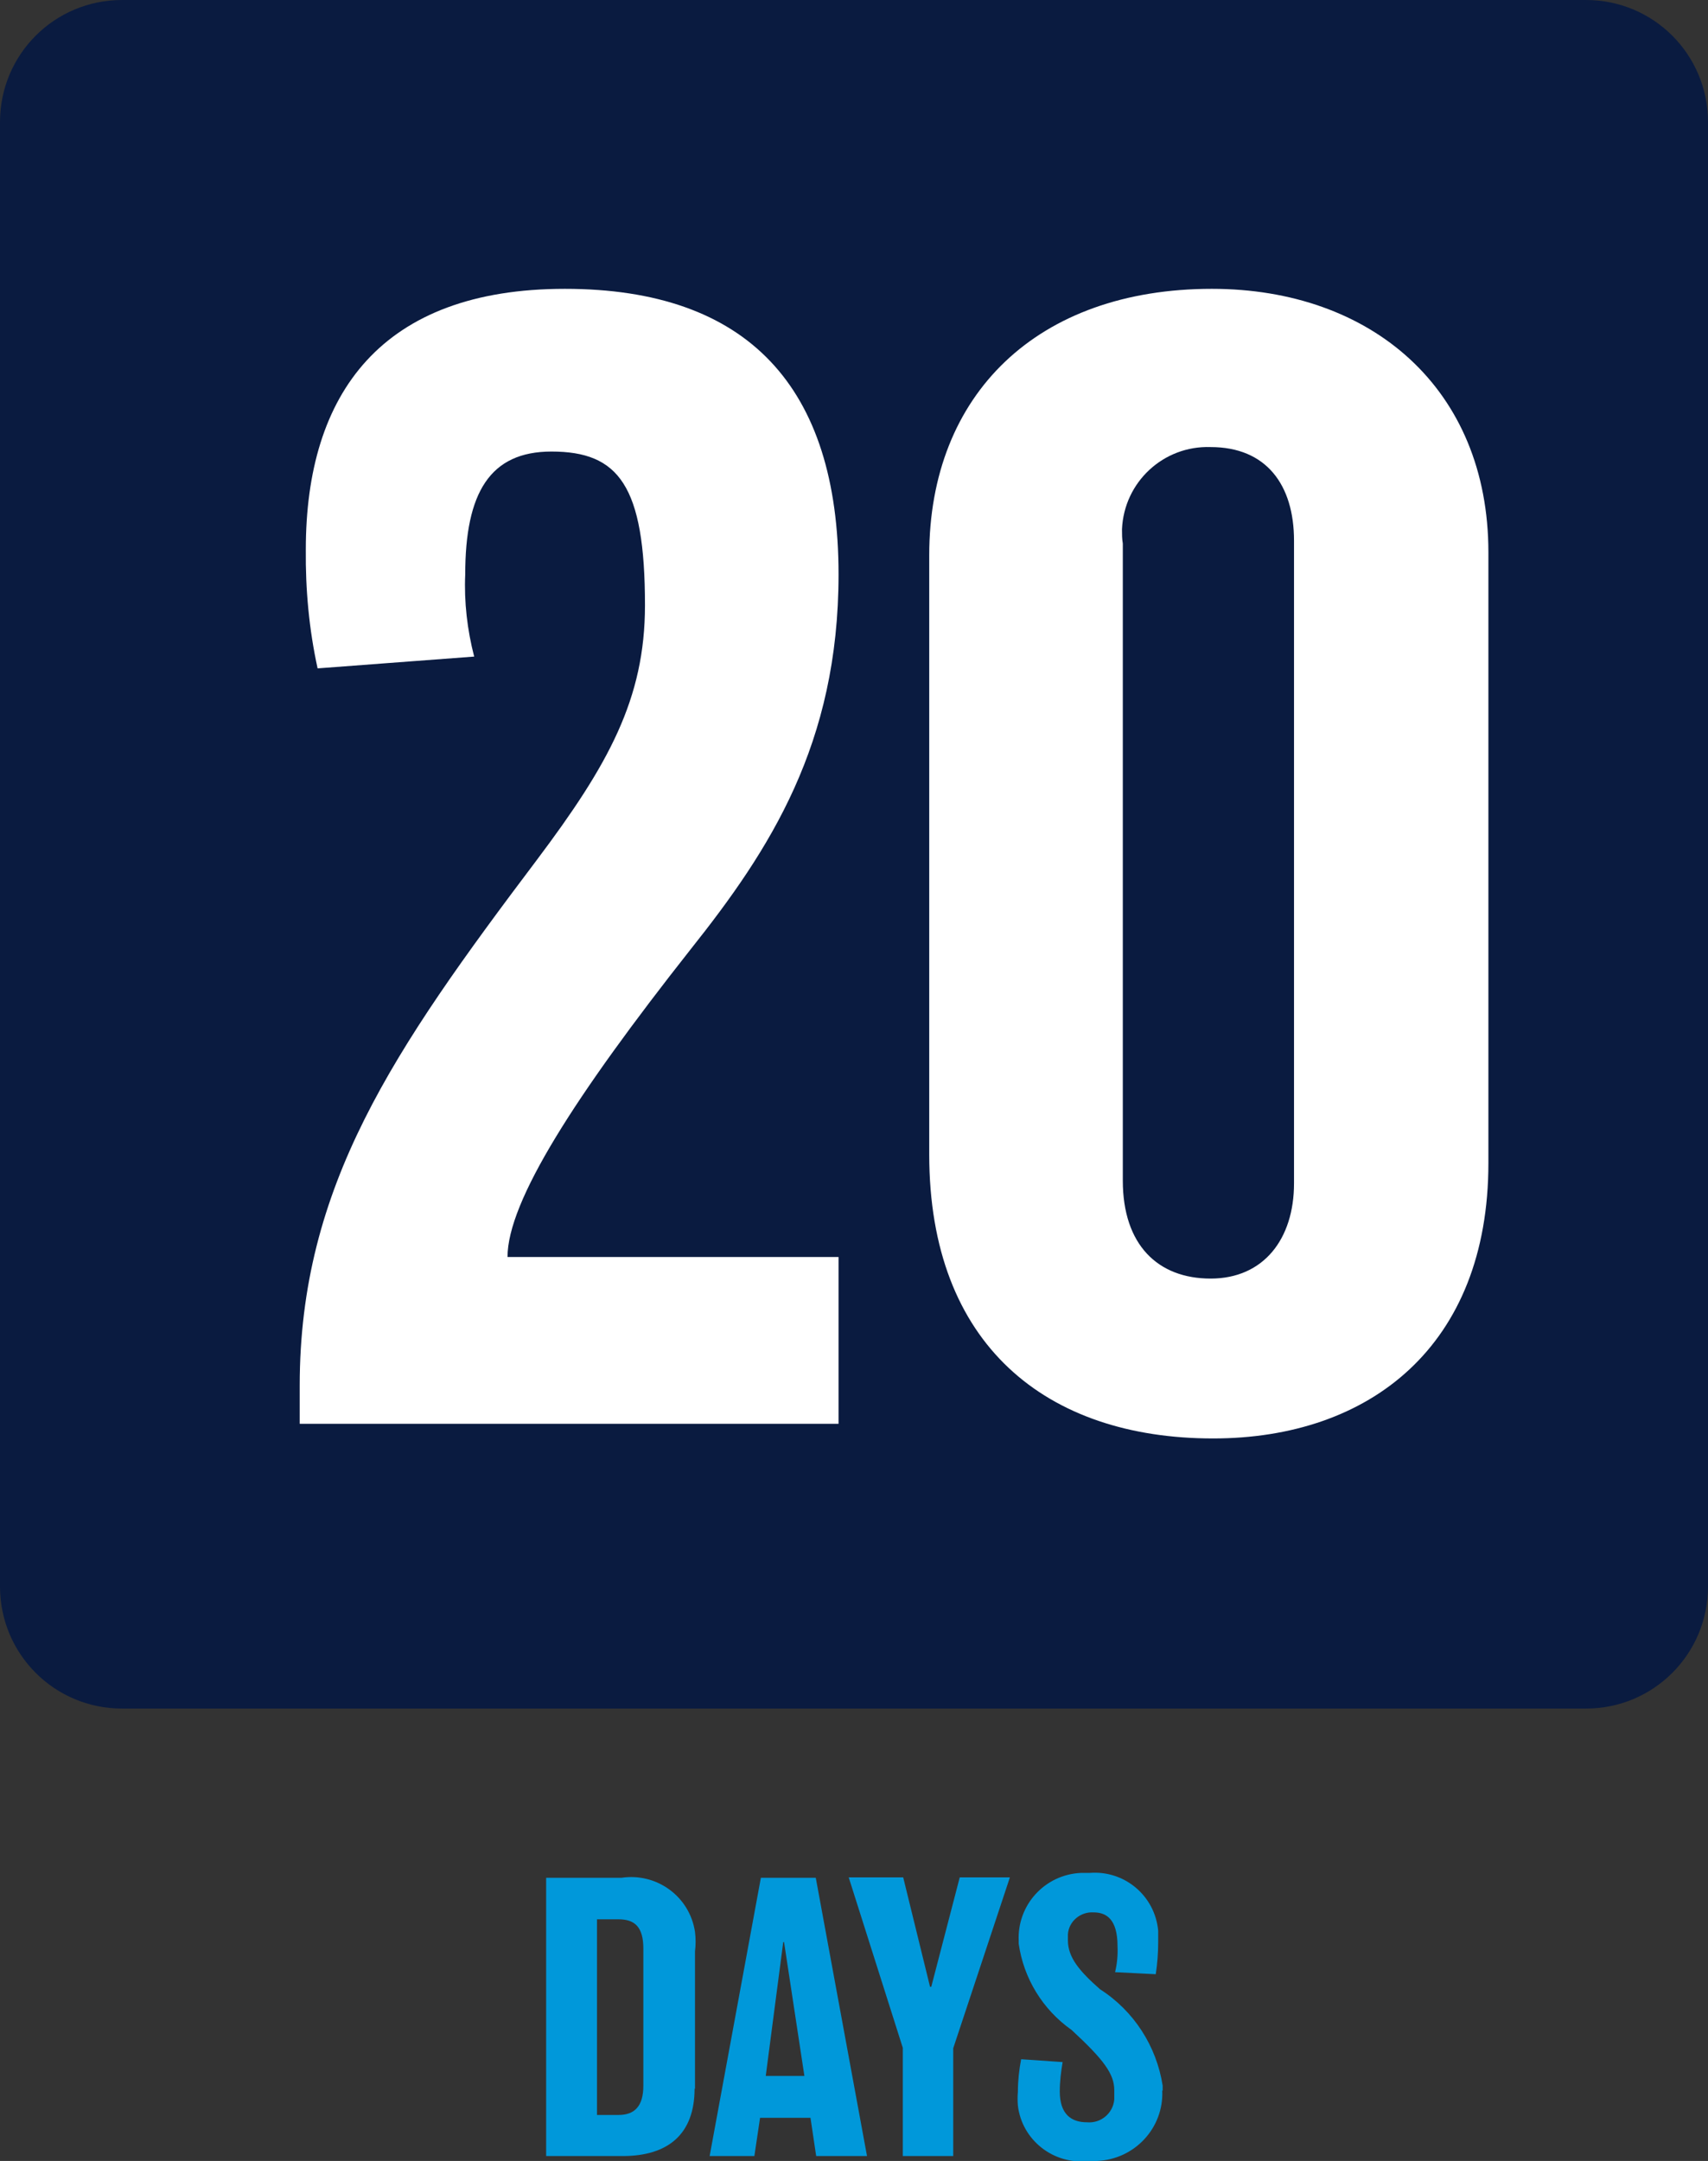 <?xml version="1.0" encoding="UTF-8"?>
<svg id="Layer_1" data-name="Layer 1" xmlns="http://www.w3.org/2000/svg" viewBox="0 0 42 53.12">
  <rect x="0" y="0" width="42" height="53.12" fill="#333333" stroke="none"/>
  <defs>
    <style>
      .cls-1 {
        fill: #0098da;
      }

      .cls-2 {
        fill: #fff;
      }

      .cls-3 {
        fill: #0a1b40;
      }
    </style>
  </defs>
  <g>
    <path class="cls-3" d="M3,0H39c1.66,0,3,1.34,3,3V39c0,1.66-1.34,3-3,3H3c-1.66,0-3-1.34-3-3V3C0,1.34,1.34,0,3,0"/>
    <path class="cls-2" d="M20.61,35H7.37v-.94c0-4.9,2.3-8.24,5.83-12.92,1.76-2.34,2.66-3.96,2.66-6.26,0-2.95-.65-3.78-2.3-3.78-1.51,0-2.12,1.01-2.12,3.02-.03,.68,.05,1.36,.22,2.02l-3.85,.29c-.21-.96-.3-1.94-.29-2.92,0-3.85,1.87-6.41,6.37-6.41s6.73,2.41,6.73,7.02c0,4.17-1.69,6.77-3.64,9.22-2.84,3.6-4.5,6.19-4.5,7.56h8.14v4.1Z"/>
    <path class="cls-1" d="M17.08,51.34c0,1.13-.66,1.66-1.77,1.66h-1.88v-6.84h1.85c.87-.13,1.68,.46,1.81,1.33,.02,.16,.02,.32,0,.48v3.38Zm-1.26-3.44c0-.53-.21-.72-.61-.72h-.53v4.81h.53c.39,0,.61-.21,.61-.72v-3.37Z"/>
    <path class="cls-1" d="M21.32,53h-1.25l-.14-.94h-1.24l-.14,.94h-1.1l1.26-6.84h1.35l1.26,6.84Zm-1.54-1.97l-.5-3.29h-.02l-.43,3.29h.95Z"/>
    <path class="cls-1" d="M24.83,46.16l-1.39,4.19v2.65h-1.24v-2.66l-1.33-4.19h1.34l.66,2.69h.03l.7-2.69h1.23Z"/>
    <path class="cls-1" d="M28.58,51.39c.04,.92-.68,1.69-1.6,1.73-.07,0-.15,0-.22,0-.85,.1-1.63-.51-1.73-1.36-.01-.11-.01-.23,0-.34,0-.27,.03-.54,.08-.8l1.02,.07c-.04,.24-.07,.48-.07,.72,0,.57,.29,.76,.67,.76,.34,.03,.64-.22,.67-.56,0-.04,0-.07,0-.11v-.12c0-.4-.26-.75-1.05-1.48-.71-.5-1.18-1.27-1.3-2.12v-.07c-.04-.88,.64-1.63,1.53-1.67,.07,0,.14,0,.21,0,.86-.07,1.61,.56,1.69,1.42,0,.09,0,.19,0,.28,0,.27-.02,.53-.06,.79l-1-.05c.05-.21,.07-.42,.06-.64,0-.67-.28-.83-.59-.83-.32-.02-.61,.22-.63,.54,0,.03,0,.05,0,.08v.07c0,.42,.29,.76,.79,1.2,.83,.53,1.39,1.4,1.54,2.37v.12Z"/>
  </g>
  <path class="cls-2" d="M36.6,28.59c0,4.5-2.92,6.77-6.77,6.77-4.1,0-6.98-2.3-6.98-6.98V13.65c0-3.96,2.66-6.55,6.95-6.55,3.92,0,6.8,2.45,6.8,6.48v15.01Zm-4.78-15.3c0-1.37-.68-2.3-2.05-2.3-1.16-.04-2.13,.86-2.18,2.02,0,.12,0,.24,.02,.35v15.66c0,1.58,.86,2.41,2.16,2.41s2.05-.97,2.05-2.34V13.29Z"/>
</svg>